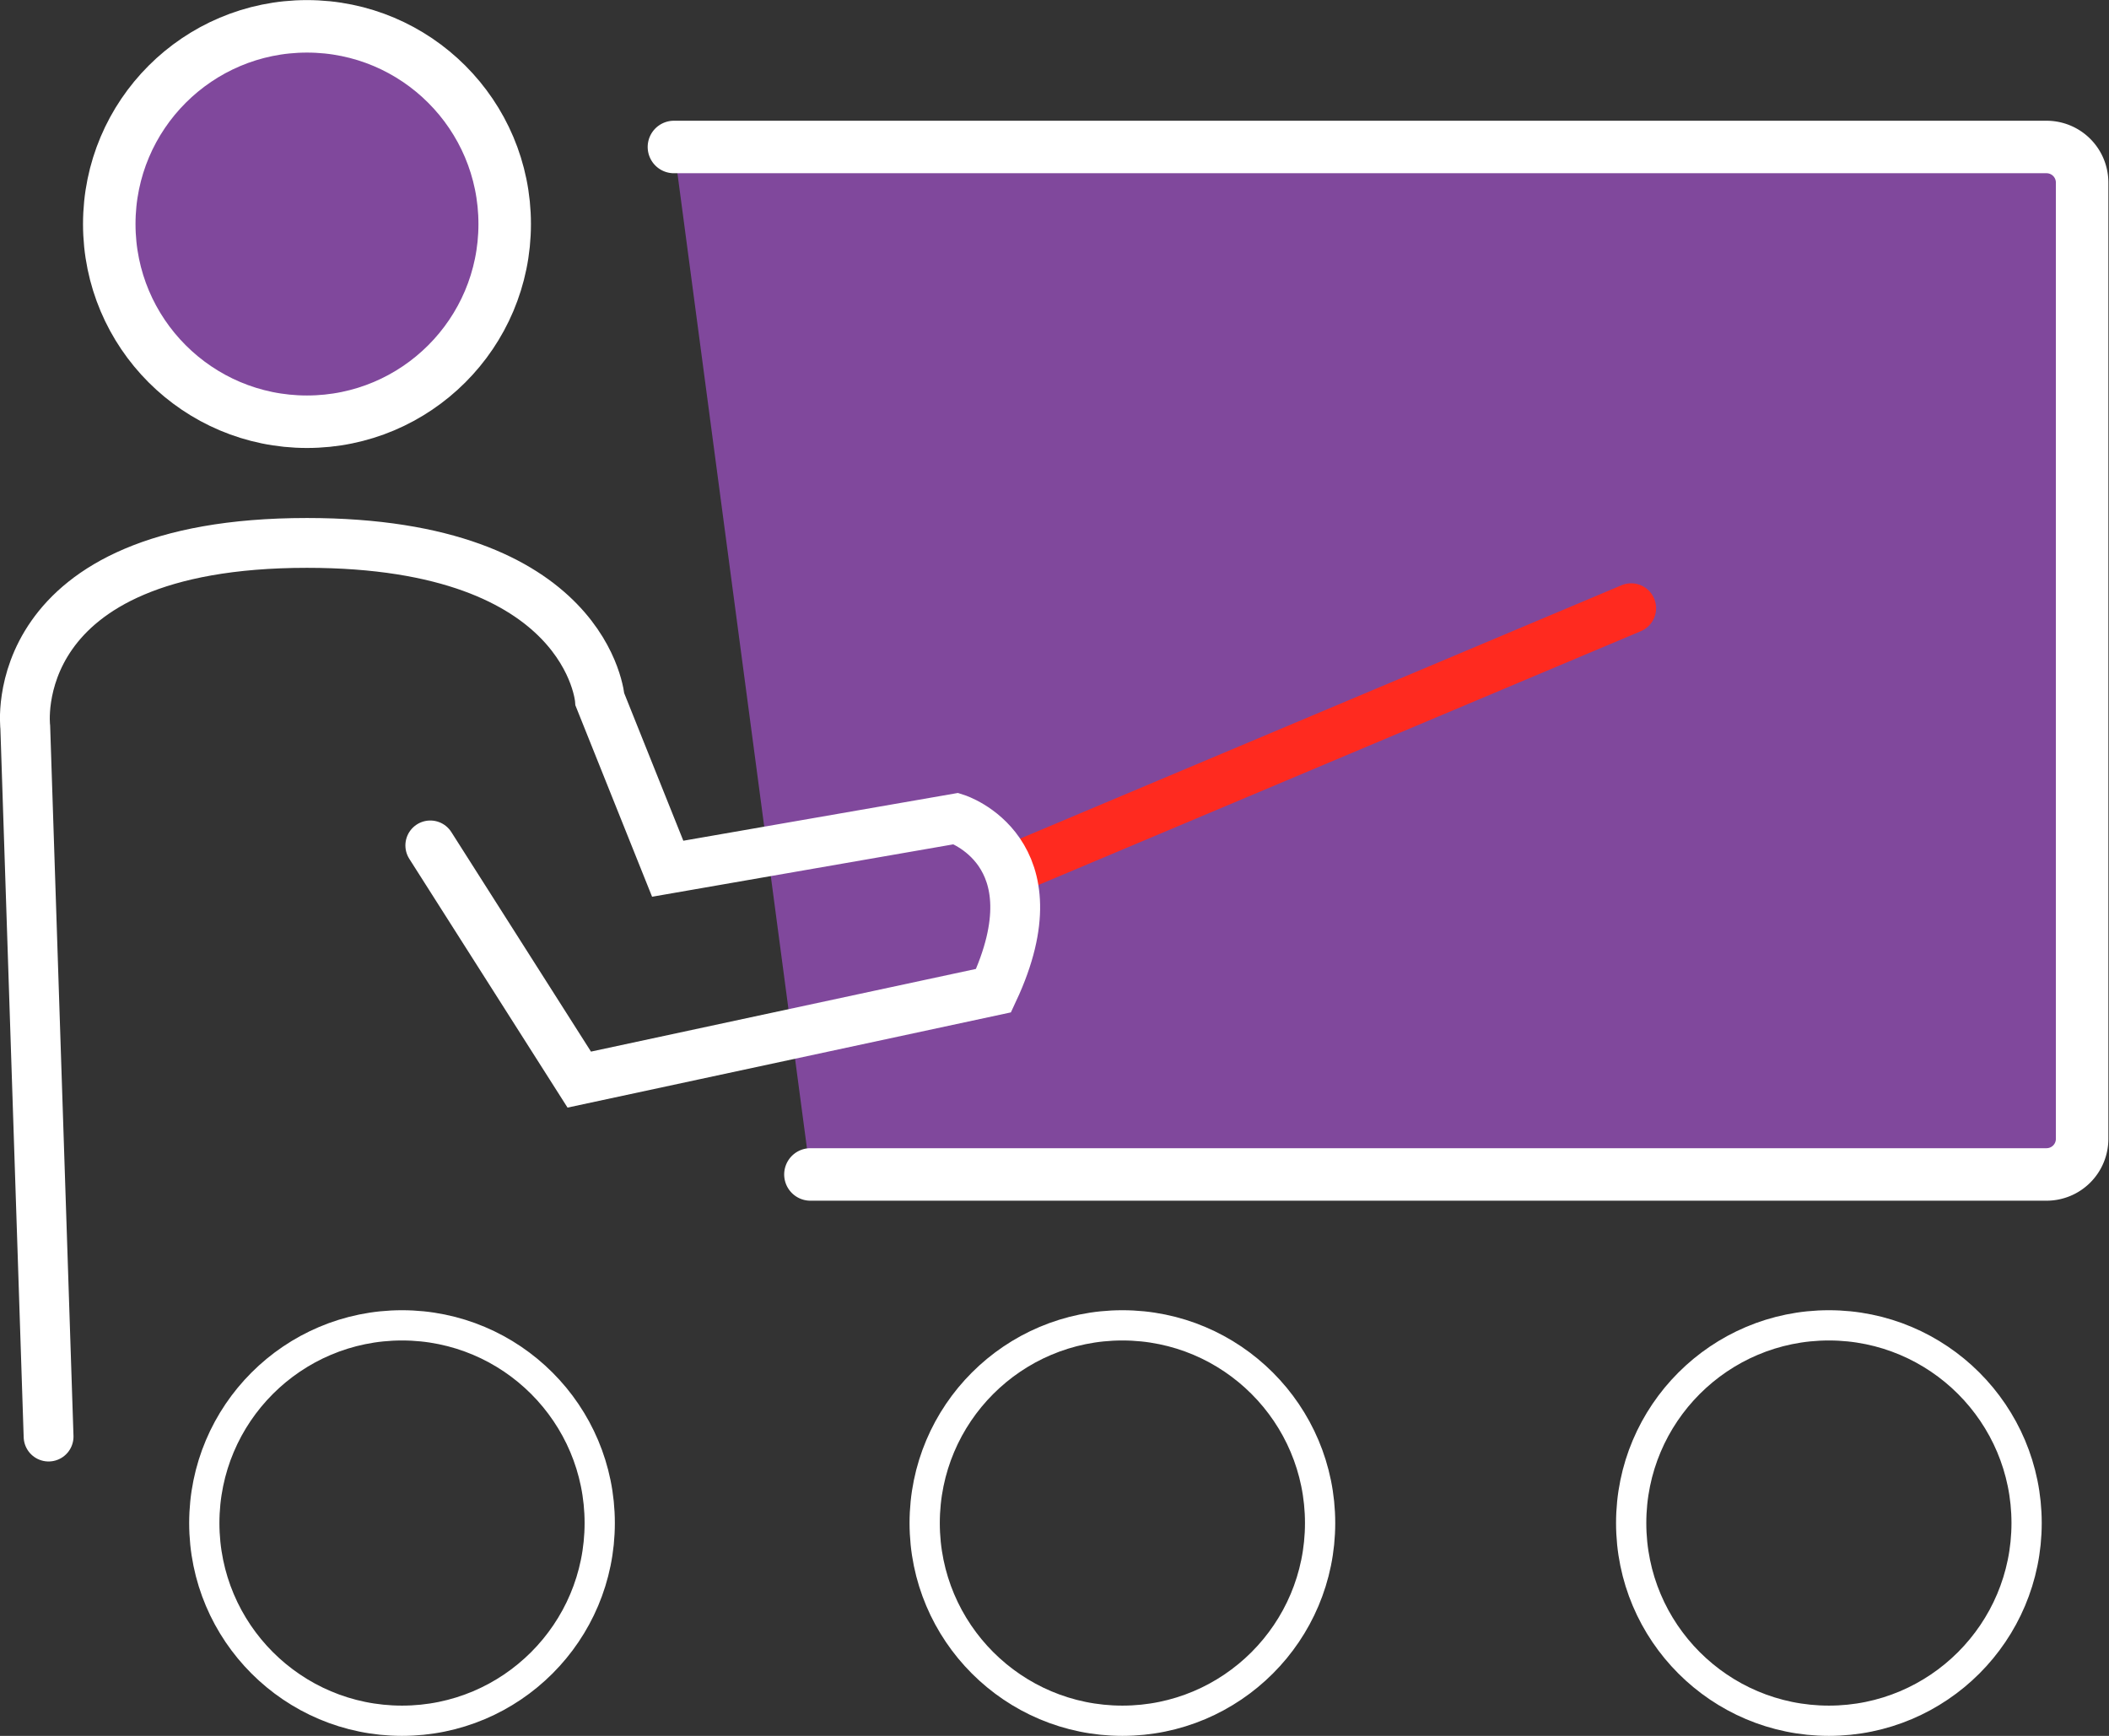 <?xml version="1.0" encoding="UTF-8"?>
<svg xmlns="http://www.w3.org/2000/svg" viewBox="0 0 118.51 97.55">
  <rect x="0" y="0" width="118.51" height="97.55" fill="#333333" stroke="none"/>
  <defs>
    <style>.cls-1,.cls-3,.cls-4{fill:none;}.cls-1,.cls-2,.cls-4{stroke:#fff;}.cls-1,.cls-2,.cls-3,.cls-4{stroke-linecap:round;stroke-miterlimit:10;}.cls-1{stroke-width:1.7px;}.cls-2{fill:#80489c;stroke-width:2.95px;}.cls-3{stroke:#ff2a1f;}.cls-3,.cls-4{stroke-width:2.8px;}</style>
  </defs>
  <title>teaching</title>
  <g id="Layer_2" data-name="Layer 2">
    <g id="Layer_1-2" data-name="Layer 1">
      <circle class="cls-1" cx="22.59" cy="85.59" r="11.11"></circle>
      <circle class="cls-1" cx="63.07" cy="85.59" r="11.11"></circle>
      <circle class="cls-1" cx="102.77" cy="85.59" r="11.11"></circle>
      <circle class="cls-2" cx="17.25" cy="12.59" r="11.11"></circle>
      <path class="cls-2" d="M37.87,8.26H115a2,2,0,0,1,2,2V64a2,2,0,0,1-2,2H45.54"></path>
      <line class="cls-3" x1="56.7" y1="48.91" x2="91.66" y2="34.18"></line>
      <path class="cls-4" d="M2.73,80.73,1.42,40.87S.12,30.51,17.25,30.51c15.82,0,16.46,8.8,16.46,8.8l3.81,9.51L53.73,46s5.76,1.83,2.1,9.67l-23.28,5L24.18,47.51"></path>
    </g>
  </g>
</svg>
